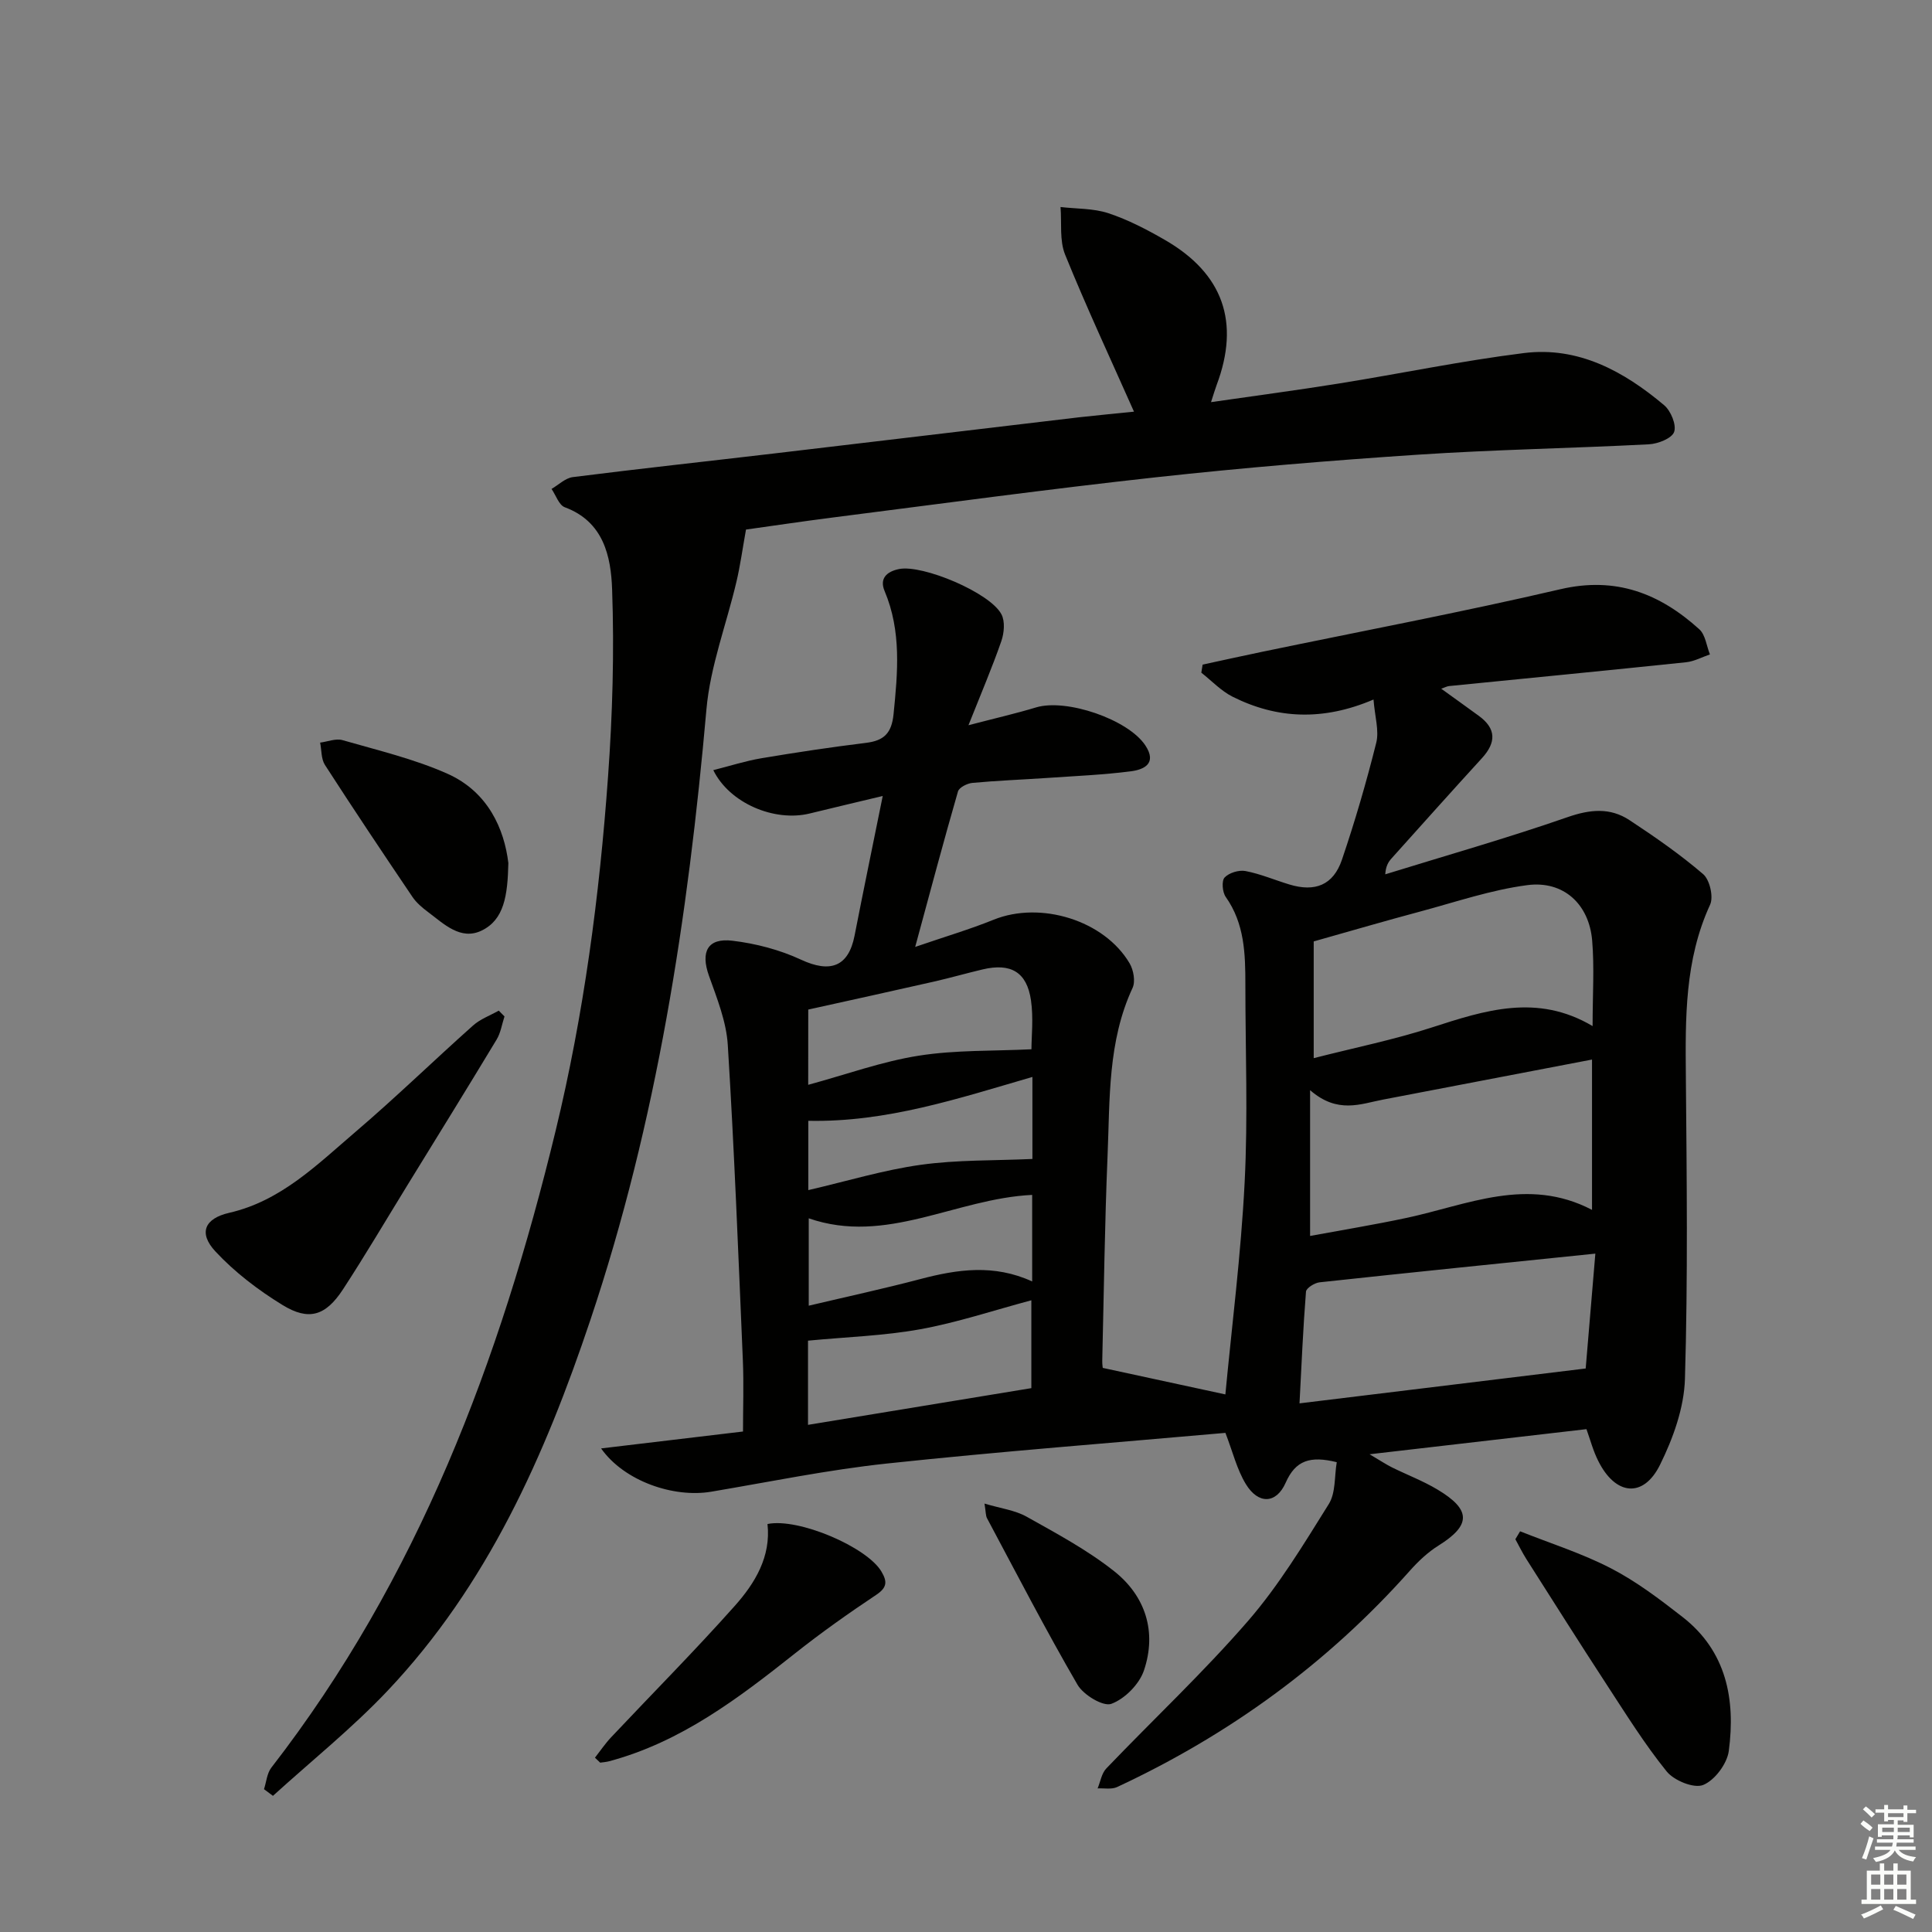 <svg enable-background="new 0 0 400 400" viewBox="0 0 400 400" xmlns="http://www.w3.org/2000/svg"><rect x="0" y="0" width="400" height="400" fill="#808080" stroke="none"/><g fill="#010100"><path d="m328.46 295.89c-14.79 1.71-29.11 3.37-44.9 5.2 2.33 1.38 3.45 2.13 4.64 2.72 3.12 1.54 6.41 2.79 9.39 4.57 7.05 4.2 6.98 7.4.24 11.61-2.21 1.38-4.2 3.26-5.95 5.23-17.06 19.18-37.38 33.95-60.6 44.77-1.14.53-2.68.21-4.03.28.58-1.39.82-3.11 1.8-4.13 9.77-10.21 20.12-19.9 29.36-30.56 6.38-7.36 11.51-15.87 16.7-24.18 1.46-2.33 1.15-5.77 1.65-8.67-5.51-1.36-8.53-.38-10.57 4.24-1.96 4.44-5.69 4.52-8.26.28-1.85-3.04-2.71-6.68-4.22-10.59-23.2 2.06-46.69 3.85-70.11 6.35-12.18 1.3-24.24 3.79-36.34 5.83-7.81 1.32-18.04-2.19-22.81-8.96 10.13-1.21 19.57-2.33 29.38-3.5 0-4.87.18-9.82-.03-14.76-.93-21.77-1.77-43.54-3.12-65.28-.3-4.84-2.24-9.66-3.9-14.32-1.76-4.94-.31-7.88 4.88-7.25 4.83.58 9.78 1.87 14.18 3.92 6.07 2.82 9.83 1.46 11.09-4.98 1.81-9.27 3.73-18.52 5.83-28.91-5.45 1.3-10.3 2.45-15.14 3.63-7.27 1.77-16.56-2.1-19.94-8.98 3.42-.86 6.64-1.9 9.94-2.46 7.2-1.21 14.43-2.3 21.69-3.19 3.72-.46 5.29-2 5.69-5.93.87-8.66 1.66-17.18-1.86-25.52-1.07-2.54.38-4.01 3.02-4.54 4.84-.96 18.83 4.88 21.18 9.38.77 1.47.56 3.85-.02 5.54-1.89 5.44-4.16 10.75-6.81 17.42 5.59-1.46 9.84-2.43 14-3.69 6.28-1.89 19.08 2.49 22.63 7.88 2.46 3.74-.29 5-3.01 5.35-5.76.74-11.59.98-17.39 1.38-5.14.35-10.29.54-15.42 1.02-1.07.1-2.74.94-2.98 1.77-2.94 10.17-5.66 20.39-8.86 32.19 6.19-2.13 11.32-3.64 16.26-5.64 9.69-3.91 22.9.12 28.14 9.05.81 1.38 1.23 3.75.6 5.09-5.15 11.09-4.68 22.99-5.17 34.71-.59 14.13-.76 28.28-1.1 42.42-.02.81.12 1.62.11 1.53 8.71 1.88 16.96 3.67 25.38 5.49 1.32-14.01 3.23-28.92 3.99-43.9.7-13.63.15-27.32.15-40.98 0-6.34-.16-12.6-4.07-18.13-.69-.98-.88-3.31-.23-4.01.92-.98 2.96-1.6 4.33-1.34 3.08.59 6.02 1.85 9.04 2.77 5.35 1.64 9.14.15 10.93-5.13 2.7-7.96 5.06-16.05 7.1-24.21.62-2.5-.29-5.38-.57-8.94-10.44 4.46-19.98 4.02-29.17-.58-2.39-1.2-4.33-3.29-6.48-4.98.09-.56.18-1.11.27-1.67 4.07-.88 8.14-1.78 12.22-2.63 20.63-4.29 41.34-8.2 61.86-12.98 11.51-2.68 20.58.9 28.76 8.3 1.26 1.15 1.49 3.44 2.19 5.2-1.64.56-3.24 1.44-4.92 1.62-16.35 1.71-32.71 3.3-49.07 4.93-.43.04-.84.27-1.64.55 2.77 2 5.28 3.79 7.77 5.61 3.66 2.66 3.62 5.53.66 8.77-6.29 6.88-12.5 13.83-18.73 20.77-.64.72-1.17 1.54-1.29 3.28 12.6-3.9 25.3-7.51 37.75-11.84 4.66-1.62 8.8-2.02 12.8.61 5.27 3.47 10.49 7.09 15.27 11.19 1.36 1.17 2.18 4.7 1.44 6.32-5.28 11.46-5.13 23.52-5.02 35.7.18 20.83.43 41.67-.19 62.48-.18 6.01-2.45 12.31-5.16 17.79-3.45 6.98-9.25 6.35-12.8-.82-1.04-2.05-1.63-4.32-2.43-6.56zm-57.22-70.18v30.18c6.65-1.23 13.32-2.32 19.93-3.73 12.65-2.69 25.06-8.65 38.44-1.67 0-10.71 0-20.58 0-31.12-14.71 2.82-28.99 5.57-43.27 8.29-4.66.89-9.39 3.01-15.1-1.95zm.75-30.8v24.17c8.44-2.16 16.57-3.8 24.41-6.34 11.02-3.56 21.84-7.11 33.33-.3 0-6.51.38-12.15-.09-17.72-.64-7.54-5.94-12.45-13.44-11.46-7.47.98-14.75 3.47-22.08 5.44-7.11 1.9-14.17 3.96-22.13 6.21zm56.31 88.42c.6-7.18 1.34-15.96 2-23.78-19.57 2.01-38.34 3.91-57.09 5.94-1.04.11-2.76 1.19-2.82 1.93-.6 7.55-.92 15.13-1.34 23.13 9.15-1.11 17.67-2.15 26.19-3.19 10.6-1.29 21.19-2.58 33.06-4.03zm-161.01 11.67c15.79-2.59 31.1-5.11 46.24-7.6 0-6.23 0-12.09 0-18.19-7.96 2.13-15.39 4.62-23.02 6-7.51 1.36-15.23 1.59-23.22 2.36zm.04-70.4c7.95-2.16 15.3-4.84 22.88-6.03 7.64-1.21 15.51-.94 23.34-1.33 0-2.58.44-6.44-.1-10.16-.86-5.85-4.19-7.75-10.02-6.37-3.38.8-6.73 1.76-10.11 2.53-8.67 1.97-17.36 3.87-25.98 5.78-.01 4.99-.01 9.76-.01 15.58zm46.37 22.79c-15.89.77-30.19 10.42-46.26 4.85v18.09c7.99-1.89 15.59-3.53 23.09-5.51 7.67-2.02 15.26-3.14 23.17.49 0-6.32 0-11.91 0-17.92zm-46.35-.99c8.15-1.89 15.64-4.18 23.3-5.24 7.52-1.05 15.22-.85 23.1-1.21 0-4.78 0-10.71 0-16.98-15.26 4.43-30.17 9.42-46.4 9.08z"/><path d="m234.78 85.23c-4.89-11.01-9.85-21.64-14.26-32.51-1.19-2.93-.68-6.55-.95-9.86 3.32.39 6.82.26 9.93 1.29 4.06 1.35 7.95 3.37 11.67 5.52 12.09 6.97 15.6 17.05 10.72 30.05-.34.91-.61 1.85-1.16 3.54 9.17-1.33 17.84-2.47 26.48-3.86 12.77-2.05 25.47-4.7 38.29-6.3 11.27-1.41 20.69 3.76 29.04 10.79 1.39 1.17 2.59 4.08 2.07 5.54-.48 1.34-3.36 2.47-5.25 2.56-15.94.83-31.92 1.09-47.84 2.15-18.07 1.2-36.13 2.7-54.13 4.67-22.27 2.44-44.48 5.47-66.71 8.3-6.55.83-13.09 1.82-18.23 2.53-.75 4.19-1.2 7.5-1.96 10.73-2.07 8.84-5.44 17.55-6.23 26.49-3.79 42.97-10.25 85.34-24.02 126.4-9.44 28.15-21.33 54.96-42.03 76.83-7.35 7.76-15.77 14.51-23.7 21.72-.62-.46-1.23-.92-1.85-1.38.49-1.5.61-3.29 1.52-4.46 30.36-39.17 47.33-84.28 58.86-131.87 5.84-24.14 9.08-48.64 10.85-73.34.93-12.89 1.3-25.87.84-38.77-.24-6.76-1.74-13.99-9.8-16.97-1.21-.45-1.84-2.49-2.74-3.79 1.46-.85 2.85-2.25 4.4-2.45 13.84-1.75 27.7-3.25 41.55-4.88 21.11-2.48 42.21-5.02 63.32-7.51 3.91-.44 7.85-.8 11.32-1.16z"/><path d="m104.45 210.44c-.53 1.61-.78 3.38-1.63 4.79-6.08 10.08-12.28 20.09-18.45 30.12-4.43 7.2-8.72 14.49-13.34 21.57-3.59 5.51-7.08 6.63-12.57 3.25-5.01-3.08-9.86-6.77-13.85-11.06-3.59-3.85-2.23-6.85 2.85-8.01 10.73-2.46 18.21-9.99 26.11-16.73 8.33-7.11 16.19-14.76 24.37-22.05 1.5-1.34 3.53-2.07 5.32-3.08.4.4.8.8 1.19 1.2z"/><path d="m314.72 317.04c6.3 2.51 12.84 4.57 18.84 7.68 5.26 2.72 10.08 6.39 14.78 10.05 9.12 7.09 11 17.08 9.59 27.74-.35 2.65-2.91 6.08-5.31 7.05-1.91.77-6.03-.91-7.56-2.81-4.56-5.64-8.42-11.86-12.4-17.95-5.61-8.6-11.1-17.29-16.61-25.96-.85-1.34-1.55-2.77-2.31-4.16.33-.55.65-1.1.98-1.64z"/><path d="m123.18 363.91c1.12-1.43 2.14-2.95 3.38-4.26 8.52-9.05 17.3-17.88 25.56-27.16 4.2-4.71 7.53-10.21 6.78-16.96 6.44-1.32 20.57 4.78 23.57 9.81 1.24 2.08 1.24 3.32-1.05 4.85-5.75 3.83-11.4 7.83-16.81 12.12-11.77 9.33-23.65 18.37-38.5 22.34-.6.16-1.23.2-1.85.29-.36-.35-.72-.69-1.08-1.03z"/><path d="m105.25 178.69c-.15 6.77-.88 11.73-5.54 13.98-4.34 2.09-7.81-1.38-11.11-3.86-1.18-.88-2.37-1.89-3.19-3.09-6.12-9.06-12.2-18.15-18.13-27.34-.8-1.24-.69-3.07-1-4.63 1.56-.2 3.26-.91 4.64-.51 7.29 2.1 14.77 3.87 21.67 6.93 8.5 3.77 11.82 11.52 12.66 18.52z"/><path d="m203.83 311.3c3.33 1 6.31 1.36 8.73 2.72 6.21 3.48 12.57 6.89 18.11 11.28 6.5 5.15 8.87 12.57 6.17 20.55-.96 2.85-3.97 5.89-6.75 6.91-1.69.62-5.77-1.84-7-3.95-6.57-11.31-12.58-22.94-18.74-34.48-.29-.55-.23-1.27-.52-3.03z"/></g><path d="m385.2 377.6.6-.7c.6.4 1.3.9 1.9 1.5l-.6.7c-.8-.5-1.4-1-1.9-1.5zm.3 7.1c.6-1.4 1.1-2.9 1.5-4.5.3.1.6.3.9.4-.5 1.4-1 2.9-1.5 4.4zm.2-10.1.6-.6c.7.5 1.3 1.1 1.9 1.6l-.7.7c-.6-.6-1.2-1.2-1.8-1.7zm8.4-.8h.8v.9h1.8v.7h-1.8v1.8h-.8v-.3h-1.2v.9h3.3v2.6h-.8v-.4h-2.5c0 .3 0 .6-.1.8h3.4v.7h-3.5c0 .3-.1.6-.1.8h4v.7h-3.5c.7.9 1.9 1.3 3.6 1.5-.2.2-.4.5-.6.9-1.9-.3-3.2-1.1-3.8-2.3-.5 1.1-1.8 2-3.9 2.4-.2-.3-.4-.5-.6-.8 1.9-.4 3.1-.9 3.6-1.7h-3.2v-.7h3.5c.1-.2.1-.5.2-.8h-3.3v-.7h3.4c0-.2 0-.5 0-.8h-2.4v.3h-.8v-2.6h3.3v-.9h-1.2v.3h-.8v-1.8h-1.8v-.7h1.8v-.9h.8v.9h3.2zm-4.4 5.5h2.4c0-.3 0-.6 0-.9h-2.4zm1.2-3.1h3.2v-.8h-3.2zm4.4 2.2h-2.4v.9h2.5v-.9z" fill="#fbfcfa"/><path d="m389.2 385.8h.9v1.5h1.9v-1.5h.9v1.5h2.7v6h1.1v.9h-11.3v-.9h1.1v-6h2.7zm.2 8.7.5.8c-1.2.6-2.5 1.3-4 1.9-.2-.3-.3-.6-.6-.8 1.6-.6 3-1.3 4.1-1.9zm-2-4.3h1.9v-2.1h-1.9zm0 3.1h1.9v-2.2h-1.9zm2.7-3.1h1.9v-2.1h-1.9zm0 3.1h1.9v-2.2h-1.9zm2.4 1.3c1.4.6 2.7 1.2 4.1 1.8l-.5.9c-1.5-.7-2.8-1.4-4.1-1.9zm2.2-6.5h-1.9v2.1h1.9zm-1.9 5.2h1.9v-2.2h-1.9z" fill="#fbfcfa"/></svg>